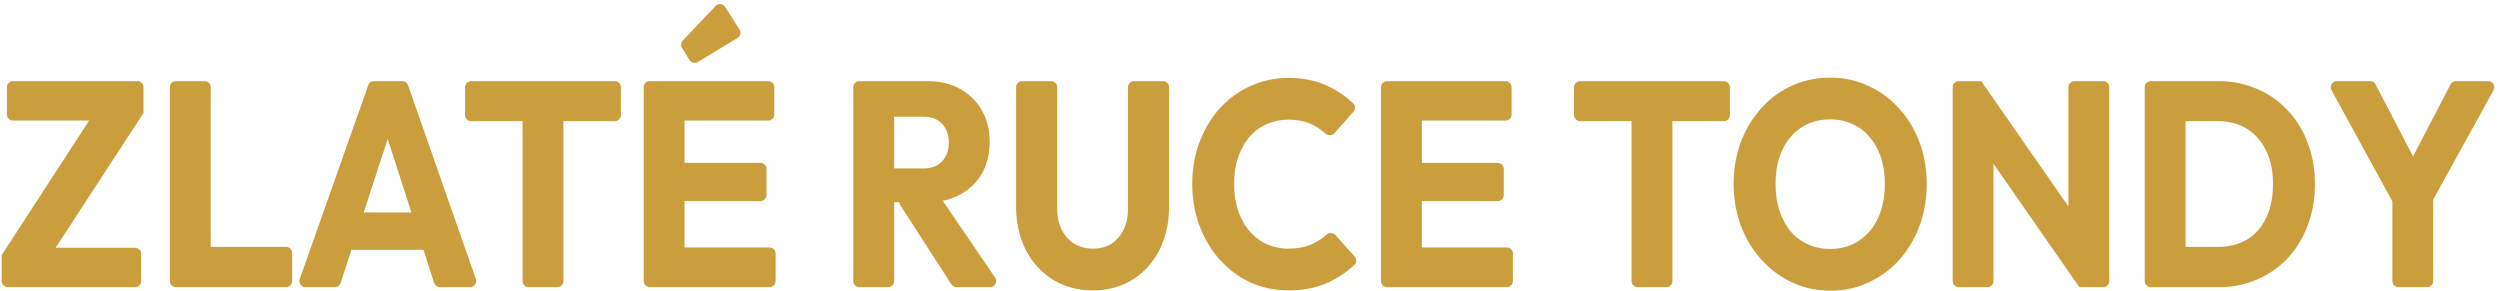 <svg xmlns="http://www.w3.org/2000/svg" width="1230" height="143" fill="none"><path fill="#CB9E3D" d="M1181.26 103.526c-1.1 0-2.11-.598-2.63-1.559l-31.53-57.59c-1.1-1.998.35-4.44 2.63-4.44h16.41c1.12 0 2.14.623 2.66 1.615l23.63 45.388c1.04 1.997-.41 4.385-2.66 4.385h-5.09c-2.25 0-3.7-2.388-2.66-4.385l23.63-45.388a2.99 2.99 0 0 1 2.66-1.615h15.88c2.28 0 3.73 2.45 2.63 4.449l-31.76 57.589a3.01 3.01 0 0 1-2.63 1.551h-11.17Zm-1.21 37.751c-1.66 0-3-1.343-3-3V96.191c0-1.657 1.34-3 3-3h14.09c1.66 0 3 1.343 3 3v42.086c0 1.657-1.34 3-3 3h-14.09Zm-108.28 0c-1.66 0-3-1.343-3-3v-13.808c0-1.657 1.34-3 3-3h19.4c5.46 0 10.24-1.196 14.34-3.589 4.09-2.488 7.25-6.076 9.47-10.765 2.22-4.689 3.33-10.24 3.33-16.651 0-6.412-1.15-11.914-3.46-16.508-2.22-4.593-5.37-8.134-9.47-10.622-4.01-2.488-8.75-3.732-14.21-3.732h-20.04c-1.66 0-3-1.343-3-3V42.937c0-1.657 1.34-3 3-3h20.3c6.82 0 13.1 1.244 18.81 3.732a42.46 42.46 0 0 1 15.11 10.479c4.35 4.497 7.68 9.856 9.98 16.076 2.39 6.125 3.59 12.92 3.59 20.383 0 7.369-1.2 14.163-3.59 20.383-2.3 6.22-5.59 11.579-9.85 16.077-4.27 4.497-9.31 7.99-15.11 10.478-5.72 2.488-11.95 3.732-18.69 3.732h-19.91Zm-13.57 0c-1.65 0-3-1.343-3-3v-95.34c0-1.657 1.35-3 3-3h14.1c1.66 0 3 1.343 3 3v95.34c0 1.657-1.34 3-3 3h-14.1Zm-94.497 0a3 3 0 0 1-3-3v-95.34a3 3 0 0 1 3-3h11.08l5.892 19.821c.082.277.124.565.124.855v77.664a3 3 0 0 1-3 3h-14.096Zm59.337 0L970.522 65.82a3 3 0 0 1-.479-2.305l4.74-23.578 52.517 75.457c.47.671.64 1.504.48 2.305l-4.74 23.578Zm0 0-5.28-19.86a3.34 3.34 0 0 1-.1-.771V42.937c0-1.657 1.35-3 3-3h14.1c1.66 0 3 1.343 3 3v95.34c0 1.657-1.34 3-3 3h-11.72ZM900.713 143c-6.827 0-13.142-1.34-18.944-4.019-5.718-2.68-10.752-6.412-15.104-11.196-4.352-4.785-7.723-10.335-10.112-16.651-2.39-6.412-3.584-13.302-3.584-20.67 0-7.464 1.194-14.354 3.584-20.67 2.389-6.316 5.717-11.819 9.984-16.508 4.266-4.784 9.258-8.468 14.976-11.052 5.802-2.68 12.117-4.02 18.944-4.02 6.741 0 12.97 1.34 18.688 4.02 5.802 2.584 10.837 6.268 15.104 11.052 4.352 4.69 7.722 10.24 10.112 16.651 2.389 6.316 3.584 13.206 3.584 20.67 0 7.369-1.195 14.259-3.584 20.67-2.39 6.316-5.718 11.866-9.984 16.651-4.267 4.689-9.302 8.373-15.104 11.053-5.718 2.679-11.904 4.019-18.56 4.019Zm-.256-20.526c5.376 0 10.069-1.34 14.08-4.02 4.096-2.679 7.253-6.411 9.472-11.196 2.218-4.88 3.328-10.478 3.328-16.794 0-4.785-.64-9.091-1.92-12.919-1.28-3.924-3.115-7.273-5.504-10.048-2.39-2.87-5.248-5.024-8.576-6.46-3.243-1.53-6.87-2.296-10.88-2.296-5.376 0-10.112 1.34-14.208 4.02-4.011 2.583-7.126 6.267-9.344 11.052-2.219 4.689-3.328 10.24-3.328 16.65 0 4.786.64 9.14 1.92 13.063 1.28 3.924 3.072 7.321 5.376 10.191a24.934 24.934 0 0 0 8.576 6.46c3.328 1.531 6.997 2.297 11.008 2.297Zm-94.731 18.803a3 3 0 0 1-3-3V44.373a3 3 0 0 1 3-3h14.096a3 3 0 0 1 3 3v93.904a3 3 0 0 1-3 3h-14.096Zm-28.288-81.675a3 3 0 0 1-3-3V42.937a3 3 0 0 1 3-3h70.671a3 3 0 0 1 3 3v13.665a3 3 0 0 1-3 3h-70.671Zm-94.985 81.675a3 3 0 0 1-3-3v-95.34a3 3 0 0 1 3-3h14.096a3 3 0 0 1 3 3v95.34a3 3 0 0 1-3 3h-14.096Zm15.36 0a3 3 0 0 1-3-3v-13.521a3 3 0 0 1 3-3h43.536a3 3 0 0 1 3 3v13.521a3 3 0 0 1-3 3h-43.536Zm0-42.344a3 3 0 0 1-3-3V83.129a3 3 0 0 1 3-3h39.056a3 3 0 0 1 3 3v12.804a3 3 0 0 1-3 3h-39.056Zm0-39.618a3 3 0 0 1-3-3V42.937a3 3 0 0 1 3-3h42.896a3 3 0 0 1 3 3v13.378a3 3 0 0 1-3 3h-42.896Zm-63.731 83.541c-6.742 0-13.014-1.291-18.816-3.875-5.718-2.68-10.752-6.412-15.104-11.196-4.267-4.785-7.595-10.335-9.984-16.651-2.39-6.412-3.584-13.302-3.584-20.67 0-7.369 1.194-14.21 3.584-20.527 2.389-6.411 5.717-11.962 9.984-16.65 4.266-4.69 9.258-8.326 14.976-10.91 5.802-2.68 12.074-4.019 18.816-4.019 7.168 0 13.525 1.292 19.072 3.876 4.797 2.2 9.068 5.096 12.812 8.685 1.114 1.067 1.129 2.818.108 3.974l-9.324 10.556c-1.218 1.379-3.371 1.333-4.729.092a25.568 25.568 0 0 0-6.291-4.216c-3.328-1.627-7.211-2.44-11.648-2.44-3.926 0-7.552.765-10.88 2.296-3.243 1.436-6.059 3.54-8.448 6.316-2.304 2.775-4.139 6.124-5.504 10.048-1.28 3.923-1.92 8.23-1.92 12.919 0 4.785.64 9.139 1.92 13.062 1.365 3.923 3.2 7.273 5.504 10.048 2.389 2.775 5.205 4.928 8.448 6.459 3.328 1.531 6.954 2.297 10.88 2.297 4.608 0 8.618-.813 12.032-2.44a26.662 26.662 0 0 0 6.443-4.3c1.346-1.214 3.46-1.246 4.666.107l9.436 10.582c1.046 1.172 1.016 2.961-.136 4.029a49.073 49.073 0 0 1-12.985 8.673c-5.547 2.584-11.99 3.875-19.328 3.875Zm-96.4 0c-7.424 0-13.995-1.77-19.712-5.311-5.632-3.54-10.069-8.421-13.312-14.641-3.157-6.316-4.736-13.493-4.736-21.531V42.937a3 3 0 0 1 3-3h14.224a3 3 0 0 1 3 3v59.728c0 4.019.768 7.512 2.304 10.478 1.536 2.967 3.627 5.264 6.272 6.89 2.731 1.531 5.717 2.297 8.96 2.297 3.413 0 6.4-.766 8.96-2.297 2.56-1.626 4.565-3.875 6.016-6.746 1.536-2.967 2.304-6.46 2.304-10.479V42.937a3 3 0 0 1 3-3h14.224a3 3 0 0 1 3 3v58.579c0 8.039-1.579 15.168-4.736 21.388-3.157 6.22-7.552 11.101-13.184 14.641-5.632 3.541-12.16 5.311-19.584 5.311Zm-99.494-43.349a3 3 0 0 1-3-3V85.856a3 3 0 0 1 3-3h16.072c4.011 0 7.083-1.148 9.216-3.445 2.219-2.297 3.328-5.407 3.328-9.33 0-3.637-1.067-6.651-3.2-9.043-2.133-2.393-5.205-3.589-9.216-3.589h-16.2a3 3 0 0 1-3-3V42.937a3 3 0 0 1 3-3h18.504c5.973 0 11.221 1.292 15.744 3.876 4.523 2.488 8.064 5.98 10.624 10.478 2.56 4.498 3.84 9.665 3.84 15.503 0 5.933-1.28 11.148-3.84 15.646-2.56 4.402-6.144 7.847-10.752 10.335-4.608 2.488-10.027 3.732-16.256 3.732h-17.864Zm-15.36 41.77a3 3 0 0 1-3-3v-95.34a3 3 0 0 1 3-3h14.096a3 3 0 0 1 3 3v95.34a3 3 0 0 1-3 3h-14.096Zm47.787 0a3 3 0 0 1-2.521-1.373l-25.118-38.922a3 3 0 0 1 1.649-4.497l12.517-3.802a3 3 0 0 1 3.351 1.182l29.101 42.724c1.357 1.991-.07 4.688-2.479 4.688h-16.5Zm-150.912 0a3 3 0 0 1-3-3v-95.34a3 3 0 0 1 3-3h14.096a3 3 0 0 1 3 3v95.34a3 3 0 0 1-3 3h-14.096Zm15.36 0a3 3 0 0 1-3-3v-13.521a3 3 0 0 1 3-3h43.536a3 3 0 0 1 3 3v13.521a3 3 0 0 1-3 3h-43.536Zm0-42.344a3 3 0 0 1-3-3V83.129a3 3 0 0 1 3-3h39.056a3 3 0 0 1 3 3v12.804a3 3 0 0 1-3 3h-39.056Zm0-39.618a3 3 0 0 1-3-3V42.937a3 3 0 0 1 3-3h42.896a3 3 0 0 1 3 3v13.378a3 3 0 0 1-3 3h-42.896Zm8.26-28.817a3 3 0 0 1-4.112-1.004l-3.644-5.966a3 3 0 0 1 .387-3.632l16.117-16.938a3 3 0 0 1 4.707.46l7.05 11.107a3.001 3.001 0 0 1-.982 4.175l-19.523 11.798ZM260.1 141.277a3 3 0 0 1-3-3V44.373a3 3 0 0 1 3-3h14.097a3 3 0 0 1 3 3v93.904a3 3 0 0 1-3 3H260.1Zm-28.287-81.675a3 3 0 0 1-3.001-3V42.937a3 3 0 0 1 3.001-3h70.671a3 3 0 0 1 3 3v13.665a3 3 0 0 1-3 3h-70.671Zm-81.523 81.675c-2.071 0-3.519-2.048-2.828-4l33.718-95.34a3 3 0 0 1 2.828-2h13.926a3 3 0 0 1 2.832 2.01l33.357 95.34c.682 1.95-.766 3.99-2.832 3.99h-14.836a3 3 0 0 1-2.855-2.078l-25.348-78.573a2.651 2.651 0 1 1 5.042.01l-25.707 78.574a3 3 0 0 1-2.851 2.067H150.29Zm19.109-18.373a3 3 0 0 1-3-3v-12.373a3 3 0 0 1 3-3h43.28a3 3 0 0 1 3 3v12.373a3 3 0 0 1-3 3h-43.28Zm-82.821 18.373a3 3 0 0 1-3-3v-95.34a3 3 0 0 1 3-3h14.096a3 3 0 0 1 3 3v95.34a3 3 0 0 1-3 3H86.578Zm15.488 0a3 3 0 0 1-3-3v-13.808a3 3 0 0 1 3-3h38.672a3 3 0 0 1 3 3v13.808a3 3 0 0 1-3 3h-38.672ZM.844 125.488l44.553-68.54a3 3 0 0 1 2.515-1.365h22.692l-44.68 68.543a2.999 2.999 0 0 1-2.514 1.362H.844Zm3 15.789a3 3 0 0 1-3-3v-12.789l12.928-3.485c.255-.069.517-.104.781-.104h51.899a3 3 0 0 1 3 3v13.378a3 3 0 0 1-3 3H3.844Zm2.56-81.962a3 3 0 0 1-3-3V42.937a3 3 0 0 1 3-3h61.2a3 3 0 0 1 3 3v12.646l-13.178 3.625a3 3 0 0 1-.795.107H6.404Z"/></svg>
